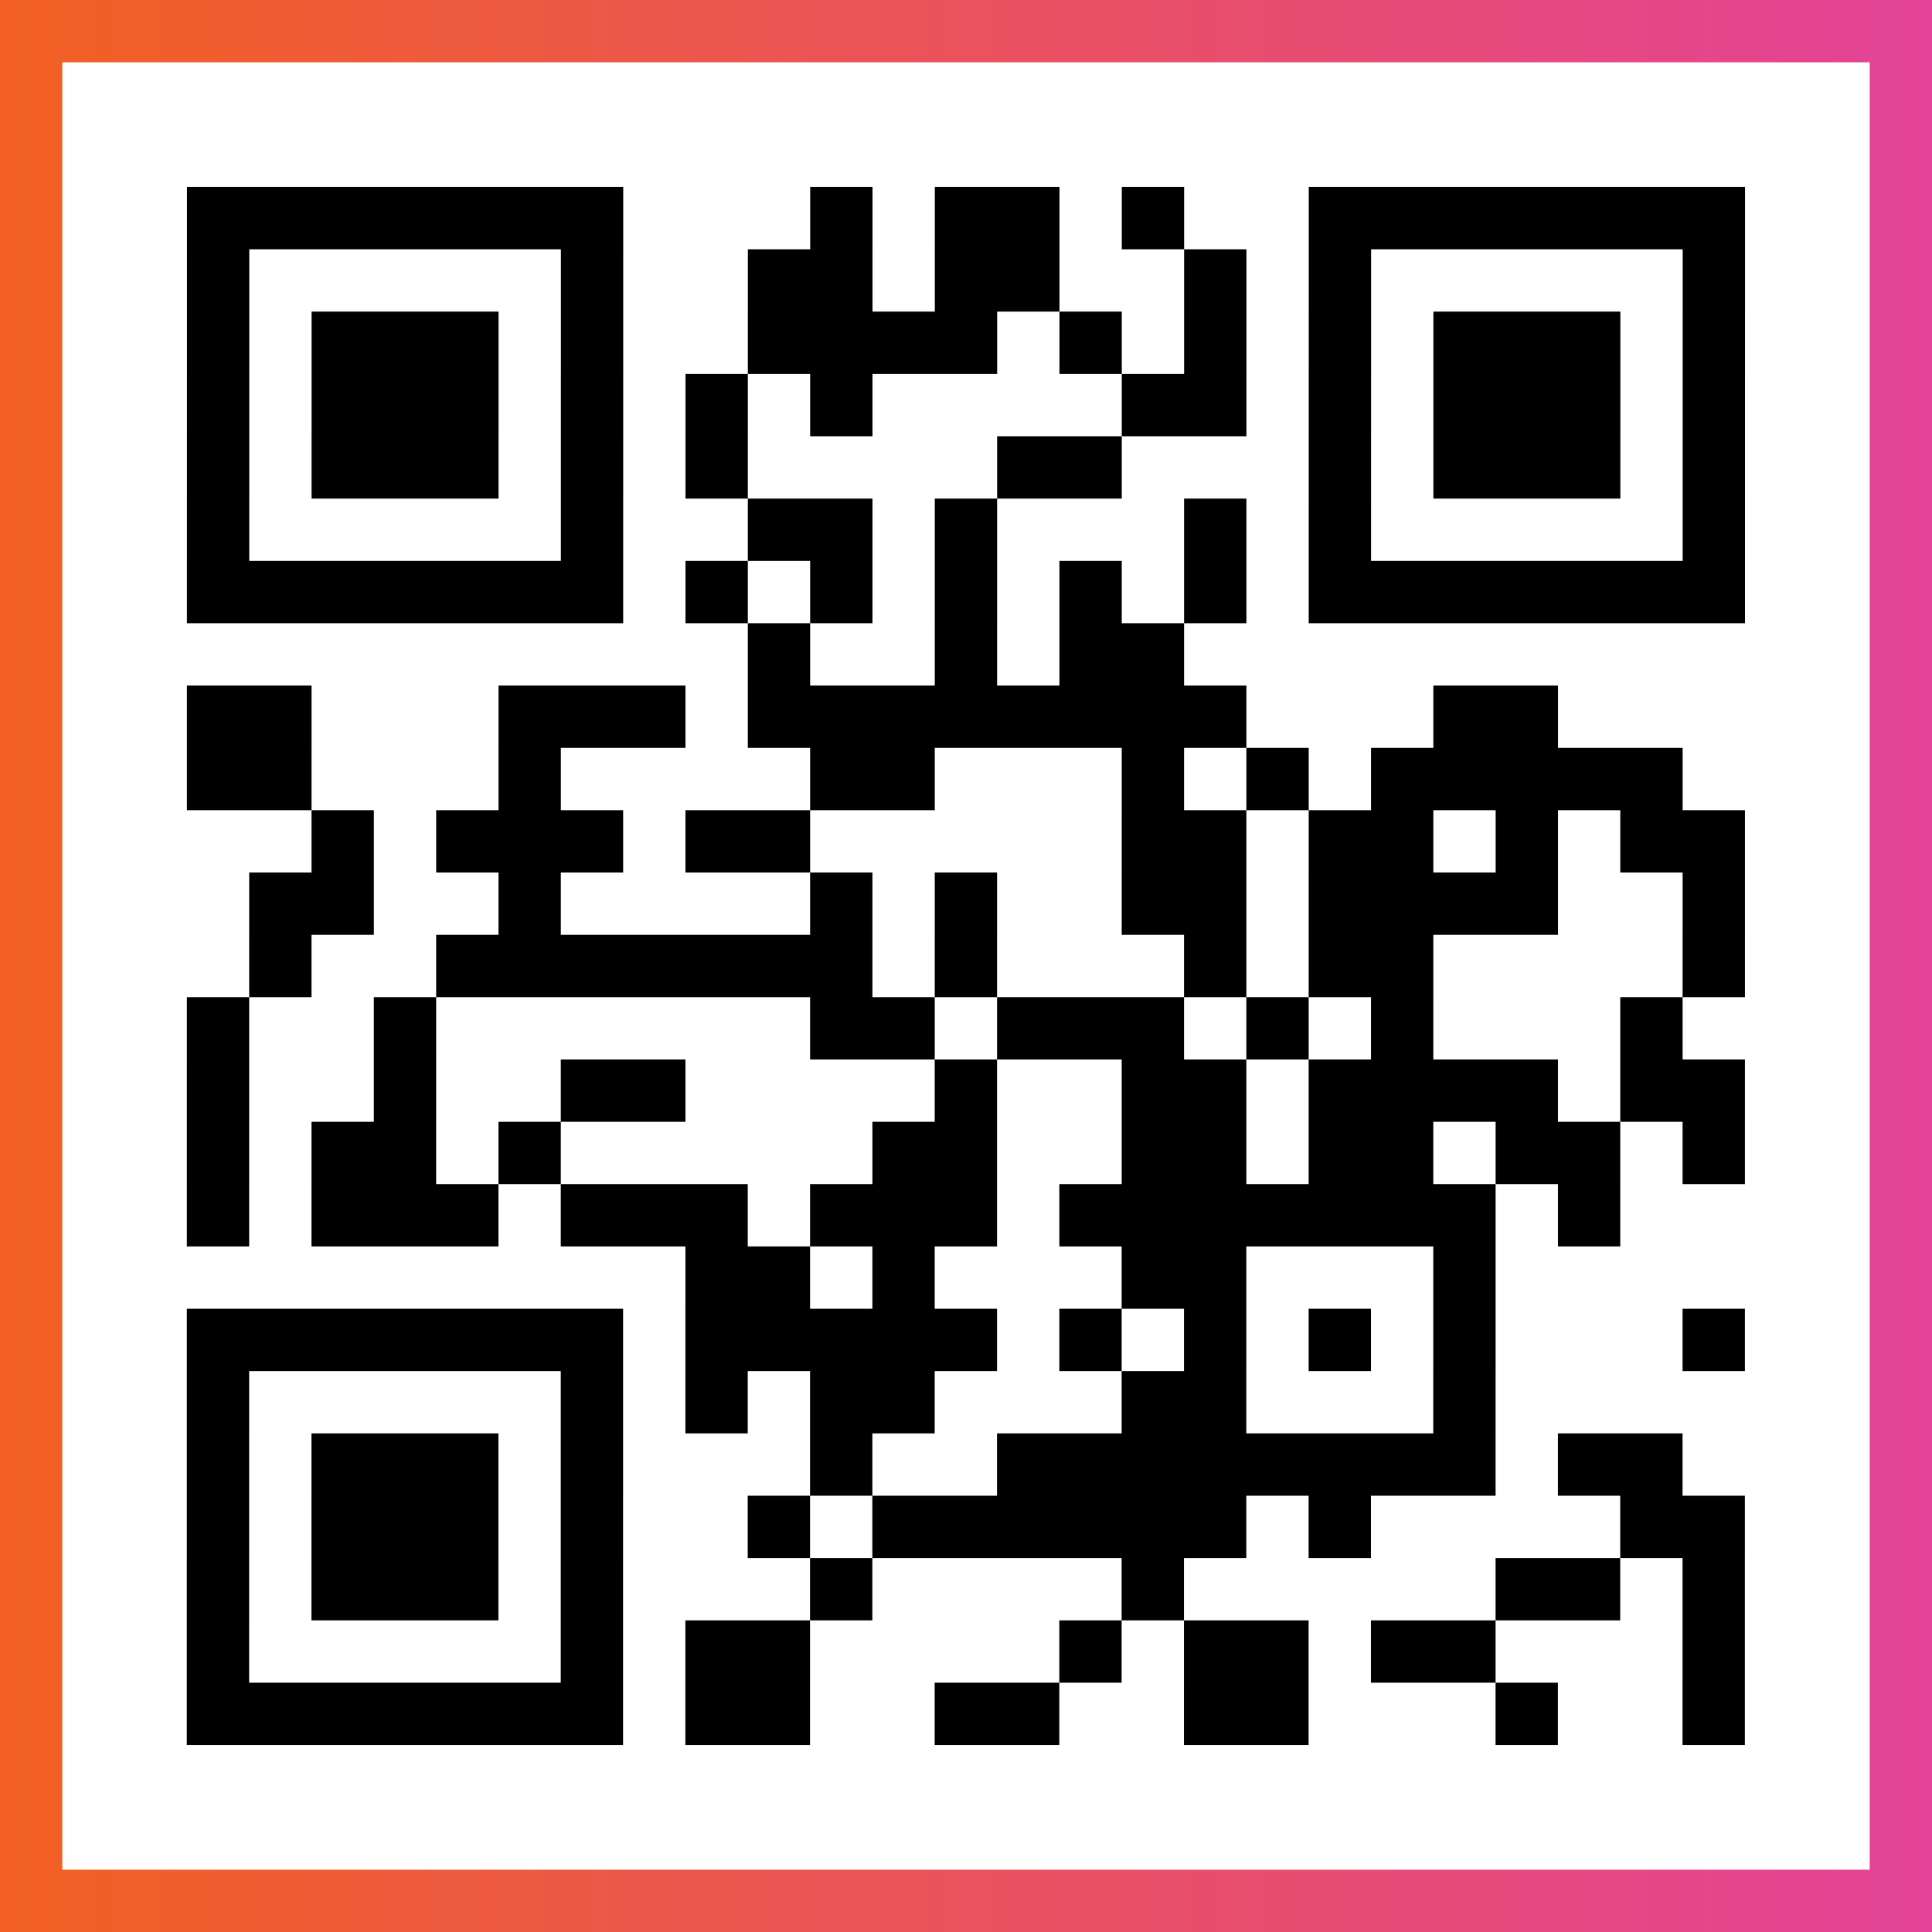 <?xml version="1.0" encoding="UTF-8"?>

<svg xmlns="http://www.w3.org/2000/svg" viewBox="-1 -1 31 31" width="93" height="93">
    <rect x="-1" y="-1" width="31" height="31" fill="#333333" stroke="none"/>
    <defs>
      <linearGradient id="primary">
        <stop class="start" offset="0%" stop-color="#f26122"/>
        <stop class="stop" offset="100%" stop-color="#e24398"/>
      </linearGradient>
    </defs>
    <rect x="-1" y="-1" width="31" height="31" fill="url(#primary)"/>
    <rect x="0" y="0" width="29" height="29" fill="#fff"/>
    <path stroke="#000" d="M2 2.5h7m3 0h1m1 0h2m1 0h1m2 0h7m-25 1h1m5 0h1m2 0h2m1 0h2m2 0h1m1 0h1m5 0h1m-25 1h1m1 0h3m1 0h1m2 0h4m1 0h1m1 0h1m1 0h1m1 0h3m1 0h1m-25 1h1m1 0h3m1 0h1m1 0h1m1 0h1m4 0h2m1 0h1m1 0h3m1 0h1m-25 1h1m1 0h3m1 0h1m1 0h1m4 0h2m3 0h1m1 0h3m1 0h1m-25 1h1m5 0h1m2 0h2m1 0h1m3 0h1m1 0h1m5 0h1m-25 1h7m1 0h1m1 0h1m1 0h1m1 0h1m1 0h1m1 0h7m-16 1h1m2 0h1m1 0h2m-16 1h2m3 0h3m1 0h8m3 0h2m-22 1h2m3 0h1m4 0h2m3 0h1m1 0h1m1 0h5m-22 1h1m1 0h3m1 0h2m5 0h2m1 0h2m1 0h1m1 0h2m-24 1h2m2 0h1m4 0h1m1 0h1m2 0h2m1 0h4m2 0h1m-24 1h1m2 0h7m1 0h1m3 0h1m1 0h2m4 0h1m-25 1h1m2 0h1m6 0h2m1 0h3m1 0h1m1 0h1m3 0h1m-24 1h1m2 0h1m2 0h2m4 0h1m2 0h2m1 0h4m1 0h2m-25 1h1m1 0h2m1 0h1m5 0h2m2 0h2m1 0h2m1 0h2m1 0h1m-25 1h1m1 0h3m1 0h3m1 0h3m1 0h7m1 0h1m-15 1h2m1 0h1m3 0h2m3 0h1m-21 1h7m1 0h5m1 0h1m1 0h1m1 0h1m1 0h1m3 0h1m-25 1h1m5 0h1m1 0h1m1 0h2m3 0h2m3 0h1m-21 1h1m1 0h3m1 0h1m3 0h1m2 0h8m1 0h2m-24 1h1m1 0h3m1 0h1m2 0h1m1 0h6m1 0h1m4 0h2m-25 1h1m1 0h3m1 0h1m3 0h1m4 0h1m5 0h2m1 0h1m-25 1h1m5 0h1m1 0h2m4 0h1m1 0h2m1 0h2m3 0h1m-25 1h7m1 0h2m2 0h2m2 0h2m3 0h1m2 0h1" />
</svg>
